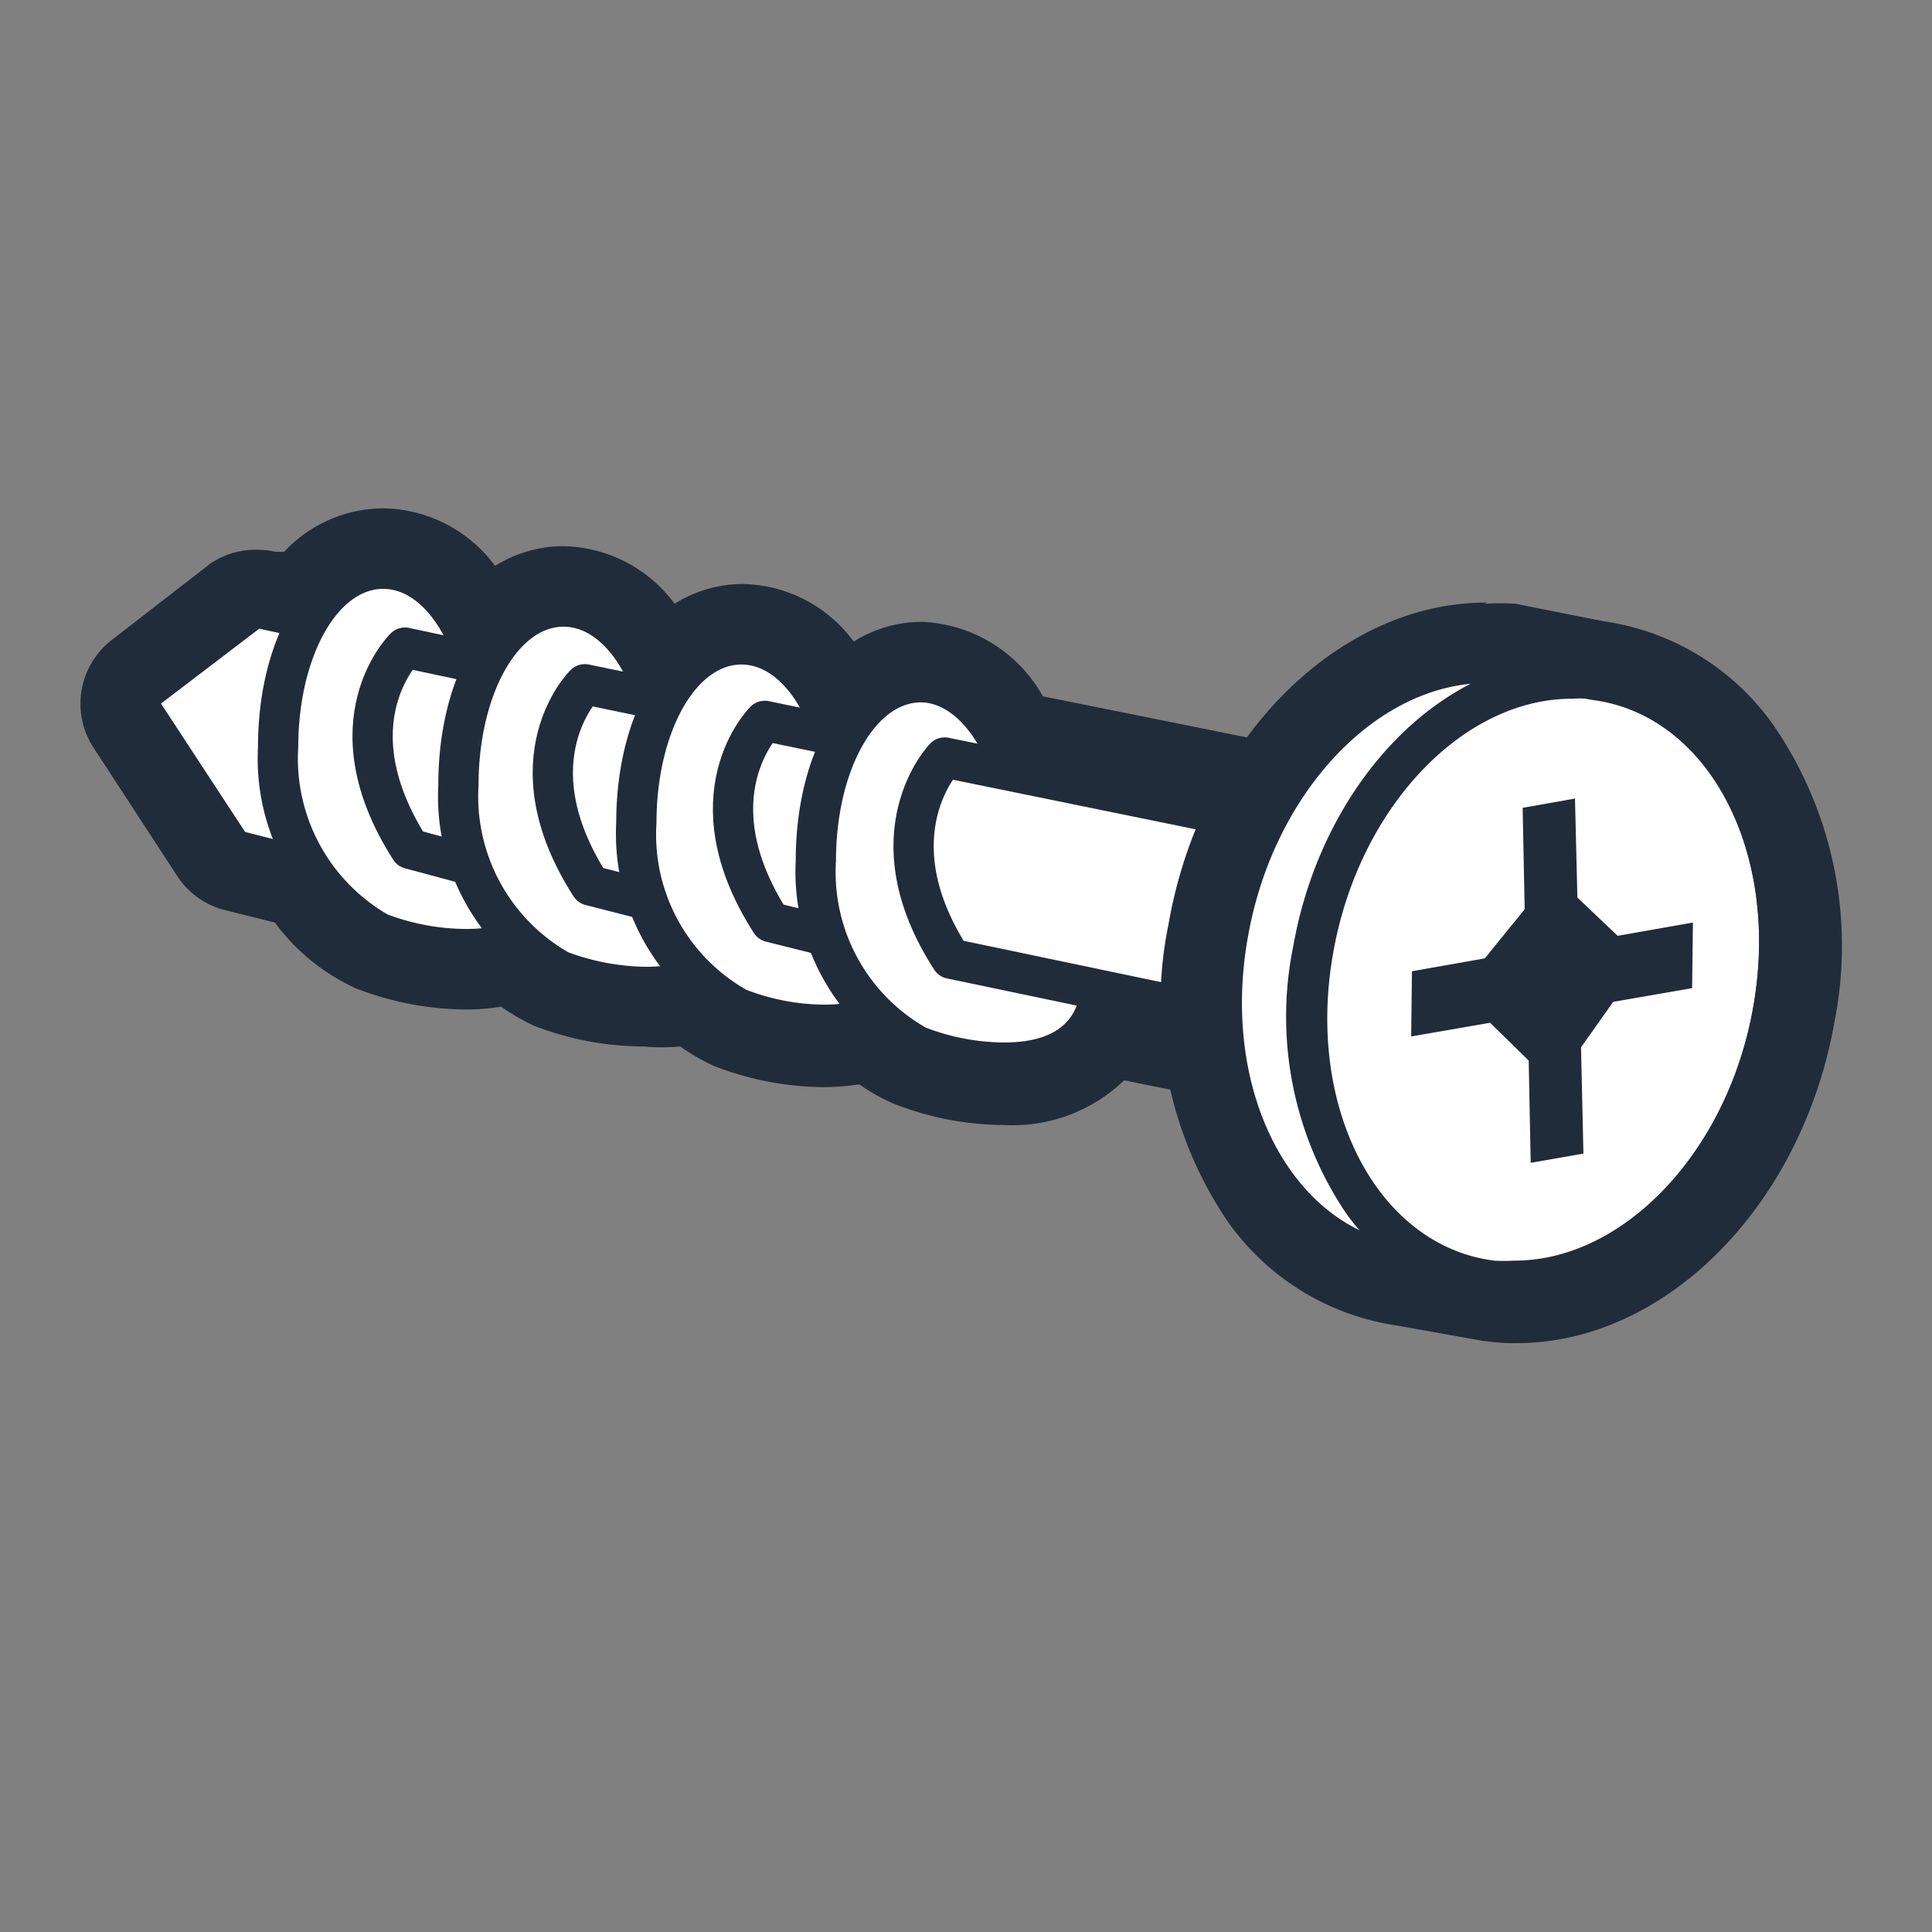 <svg id="icons" xmlns="http://www.w3.org/2000/svg" viewBox="0 0 48 48"><rect x="0" y="0" width="48" height="48" fill="#808080" stroke="none"/><defs><style>.cls-1,.cls-4{fill:#fff;}.cls-2{fill:#212c3a;}.cls-3{fill:none;}.cls-3,.cls-4{stroke:#212c3a;stroke-linejoin:round;}</style></defs><title>concrete</title><path class="cls-1" d="M35,27.2l-.2,0L27.5,25.69a2.83,2.83,0,0,1-2.57,1.21,6.58,6.58,0,0,1-2.34-.45,3.8,3.8,0,0,1-1-.64,4,4,0,0,1-1.14.15,6.55,6.55,0,0,1-2.32-.45,3.8,3.8,0,0,1-1-.64A4,4,0,0,1,16,25a6.55,6.55,0,0,1-2.32-.45,3.56,3.56,0,0,1-1-.64,4,4,0,0,1-1.14.15,6.61,6.61,0,0,1-2.33-.45A4.3,4.3,0,0,1,7.43,22l-1.6-.4a1.05,1.05,0,0,1-.6-.43L3.16,18a1,1,0,0,1,.23-1.34l2.44-1.85a1,1,0,0,1,.61-.21.69.69,0,0,1,.2,0l.79.16a2.53,2.53,0,0,1,2.09-1.18A2.88,2.88,0,0,1,12,15.48l.11,0A2.45,2.45,0,0,1,14,14.57a2.84,2.84,0,0,1,2.44,1.8l.16.05a2.46,2.46,0,0,1,1.85-.91,2.8,2.8,0,0,1,2.42,1.76h0l.17,0a2.43,2.43,0,0,1,1.83-.88,2.79,2.79,0,0,1,2.4,1.74L36.21,20.4a1,1,0,0,1,.63.43,1,1,0,0,1,.15.75L36,26.4a1,1,0,0,1-1,.8Z"/><path class="cls-2" d="M9.52,14.63c.73,0,1.37.69,1.76,1.73l.47.09-.11,2.08v0a2.11,2.11,0,0,0,.24.5c.12-2,1-3.49,2.09-3.49.72,0,1.36.67,1.74,1.68l.51.1-.12,2.18a2.31,2.31,0,0,0,.23.46c.12-1.95,1-3.48,2.09-3.48.71,0,1.34.65,1.72,1.64l.55.11-.12,2.25a3.14,3.14,0,0,0,.21.42c.12-1.95,1-3.48,2.09-3.48.71,0,1.33.64,1.71,1.62L36,21.38,35,26.2,26.8,24.52c0,.06,0,.1,0,.12-.15,1-1,1.26-1.9,1.26A5.49,5.49,0,0,1,23,25.53a3.23,3.23,0,0,1-1.16-.92,2.36,2.36,0,0,1-1.37.35,5.47,5.47,0,0,1-1.92-.37,3.12,3.12,0,0,1-1.16-.92A2.36,2.36,0,0,1,16,24a5.7,5.7,0,0,1-1.92-.36,3.26,3.26,0,0,1-1.16-.93,2.36,2.36,0,0,1-1.37.35,5.46,5.46,0,0,1-1.92-.36,3.55,3.55,0,0,1-1.57-1.54l-2-.51L4,17.48l2.44-1.86,1.5.32c.39-.84.94-1.31,1.58-1.31m0-2a3.38,3.38,0,0,0-2.46,1.08l-.21,0a2,2,0,0,0-.41-.05A2,2,0,0,0,5.23,14L2.79,15.89a2,2,0,0,0-.47,2.68L4.4,21.76a2,2,0,0,0,1.18.85l1.25.31a5.14,5.14,0,0,0,2,1.63,7.63,7.63,0,0,0,2.73.53,5.1,5.1,0,0,0,.89-.07,5.39,5.39,0,0,0,.83.48A7.63,7.63,0,0,0,16,26,5,5,0,0,0,16.9,26a5.39,5.39,0,0,0,.83.48,7.63,7.63,0,0,0,2.73.53,6.18,6.18,0,0,0,.89-.07,4.62,4.62,0,0,0,.83.47,7.48,7.48,0,0,0,2.75.54,4,4,0,0,0,3-1.11l6.72,1.37a1.81,1.81,0,0,0,.4,0,2,2,0,0,0,2-1.6l1-4.82a2,2,0,0,0-1.56-2.36L25.91,17.3a3.61,3.61,0,0,0-3-1.85,3.18,3.18,0,0,0-1.7.49,3.49,3.49,0,0,0-2.75-1.43,3.18,3.18,0,0,0-1.7.49A3.51,3.51,0,0,0,14,13.57a3.18,3.18,0,0,0-1.7.49,3.51,3.51,0,0,0-2.75-1.43Z"/><path class="cls-1" d="M8.77,21.85H8.65L6,21.15a.49.49,0,0,1-.3-.21L3.58,17.75a.5.5,0,0,1,.12-.67l2.43-1.85a.51.51,0,0,1,.31-.11l.1,0,2.54.54a.5.5,0,0,1,.4.51l-.21,5.19a.51.51,0,0,1-.2.38A.53.53,0,0,1,8.77,21.85Z"/><path class="cls-2" d="M6.44,15.62,9,16.17l-.21,5.19-2.7-.69L4,17.48l2.44-1.86m0-1a1,1,0,0,0-.61.21L3.39,16.68A1,1,0,0,0,3.16,18l2.07,3.19a1.05,1.05,0,0,0,.6.43l2.69.68a1.09,1.09,0,0,0,.25,0,1,1,0,0,0,.6-.2,1,1,0,0,0,.4-.76L10,16.21a1,1,0,0,0-.8-1l-2.53-.54-.21,0Z"/><path class="cls-1" d="M11.57,23.58a6.23,6.23,0,0,1-2.14-.4,5,5,0,0,1-2.52-4.62c0-2.48,1.15-4.43,2.61-4.43s2.6,1.91,2.62,4.36c.1.22.5.87.81,1.36,1,1.54,1.07,1.77,1,2C13.88,22.53,13.43,23.58,11.57,23.58Z"/><path class="cls-2" d="M9.52,14.63c1.17,0,2.12,1.76,2.12,3.93,0,.28,1.88,3,1.84,3.27-.15,1-1,1.25-1.91,1.25a5.64,5.64,0,0,1-1.94-.36,4.48,4.48,0,0,1-2.22-4.16c0-2.17.94-3.93,2.11-3.93m0-1c-1.77,0-3.11,2.12-3.11,4.93a5.45,5.45,0,0,0,2.82,5.07,6.68,6.68,0,0,0,2.34.45c1.61,0,2.69-.78,2.9-2.1.08-.48-.11-.8-1.1-2.4-.24-.39-.59-.95-.73-1.21-.06-2.71-1.38-4.74-3.12-4.74Z"/><path class="cls-1" d="M16,24.52a5.85,5.85,0,0,1-2.13-.41,5,5,0,0,1-2.53-4.61c0-2.48,1.15-4.43,2.61-4.43s2.6,1.91,2.62,4.36c.1.22.5.87.81,1.36,1,1.54,1.07,1.77,1,2.05C18.33,23.47,17.89,24.52,16,24.52Z"/><path class="cls-2" d="M14,15.57c1.17,0,2.12,1.76,2.12,3.93,0,.27,1.88,3,1.84,3.26-.15,1-1,1.26-1.91,1.26a5.77,5.77,0,0,1-1.93-.36,4.47,4.47,0,0,1-2.23-4.16c0-2.17.94-3.93,2.11-3.93m0-1c-1.77,0-3.11,2.12-3.11,4.93a5.45,5.45,0,0,0,2.82,5.07A6.68,6.68,0,0,0,16,25c1.61,0,2.69-.78,2.9-2.1.08-.49-.11-.8-1.1-2.4-.24-.39-.59-.95-.73-1.21C17,16.59,15.71,14.57,14,14.57Z"/><path class="cls-1" d="M20.47,25.46a5.85,5.85,0,0,1-2.13-.41,5,5,0,0,1-2.53-4.61C15.81,18,17,16,18.42,16S21,17.92,21,20.37c.1.21.5.87.81,1.36.95,1.54,1.07,1.77,1,2.05C22.78,24.41,22.34,25.46,20.47,25.46Z"/><path class="cls-2" d="M18.42,16.51c1.17,0,2.12,1.76,2.12,3.93,0,.27,1.88,3,1.84,3.26-.15,1-1,1.26-1.91,1.26a5.48,5.48,0,0,1-1.93-.37,4.44,4.44,0,0,1-2.23-4.15c0-2.17.94-3.93,2.11-3.93m0-1c-1.77,0-3.11,2.12-3.11,4.93a5.46,5.46,0,0,0,2.83,5.07,6.56,6.56,0,0,0,2.33.45c1.61,0,2.69-.79,2.9-2.1.08-.49-.11-.8-1.1-2.4-.24-.39-.59-1-.73-1.21-.06-2.72-1.38-4.74-3.12-4.74Z"/><path class="cls-1" d="M24.93,26.4A6.09,6.09,0,0,1,22.79,26a5,5,0,0,1-2.53-4.61c0-2.48,1.15-4.43,2.61-4.43s2.6,1.91,2.62,4.36c.1.21.51.87.81,1.35.95,1.55,1.07,1.78,1,2.06C27.23,25.35,26.79,26.4,24.93,26.4Z"/><path class="cls-2" d="M22.87,17.45C24,17.45,25,19.21,25,21.38c0,.27,1.88,3,1.84,3.26-.15,1-1,1.26-1.9,1.26A5.49,5.49,0,0,1,23,25.53a4.45,4.45,0,0,1-2.23-4.15c0-2.17.94-3.93,2.11-3.93m0-1c-1.77,0-3.11,2.12-3.11,4.93a5.46,5.46,0,0,0,2.83,5.07,6.58,6.58,0,0,0,2.34.45,2.61,2.61,0,0,0,2.89-2.1c.08-.49-.11-.8-1.1-2.4-.24-.39-.59-1-.73-1.22-.06-2.71-1.38-4.73-3.12-4.73Z"/><path class="cls-3" d="M11.75,16.45l-1.69-.36s-1.89,1.84.13,5l1.3.35"/><path class="cls-3" d="M16.22,17.35,14.53,17s-1.88,1.85.14,5l1.29.33"/><path class="cls-3" d="M20.69,18.26,19,17.91s-1.87,1.85.15,5l1.28.32"/><path class="cls-4" d="M23.47,18.82s-1.84,1.9.16,5L35,26.2l1-4.82Z"/><path class="cls-1" d="M37.64,32.35a4.58,4.58,0,0,1-.64,0l-2.22-.39a5.27,5.27,0,0,1-3.5-2.17A8.69,8.69,0,0,1,30,23.13c.71-4.08,3.69-7.16,6.92-7.16a4.68,4.68,0,0,1,.64,0l2.21.4a5.26,5.26,0,0,1,3.51,2.16,8.7,8.7,0,0,1,1.3,6.63c-.71,4.08-3.68,7.15-6.91,7.15Z"/><path class="cls-2" d="M36.89,17a4.36,4.36,0,0,1,.51,0l2.16.39c2.89.37,4.68,3.79,4,7.64-.63,3.61-3.22,6.32-5.93,6.32a4.36,4.36,0,0,1-.51,0L35,30.93c-2.89-.37-4.68-3.79-4-7.63.63-3.62,3.22-6.33,5.93-6.33m0-2c-3.71,0-7.11,3.43-7.9,8a9.68,9.68,0,0,0,1.48,7.39,6.25,6.25,0,0,0,4.18,2.57c2.14.38,2.16.39,2.22.39a4.9,4.9,0,0,0,.77.05c3.71,0,7.1-3.43,7.9-8A9.68,9.68,0,0,0,44.05,18a6.23,6.23,0,0,0-4.18-2.56l-.51-.1L37.65,15a6.47,6.47,0,0,0-.76,0Z"/><path class="cls-2" d="M39.05,17.36a4.36,4.36,0,0,1,.51,0c2.89.37,4.68,3.79,4,7.64-.63,3.61-3.22,6.32-5.93,6.32a4.36,4.36,0,0,1-.51,0c-2.89-.37-4.68-3.79-4-7.63.63-3.62,3.22-6.33,5.93-6.33m0-1h0c-3.23,0-6.2,3.08-6.92,7.15a8.75,8.75,0,0,0,1.31,6.63A5.28,5.28,0,0,0,37,32.31a4.49,4.49,0,0,0,.64,0c3.23,0,6.2-3.07,6.91-7.15a8.7,8.7,0,0,0-1.3-6.63,5.3,5.3,0,0,0-3.56-2.17,4.58,4.58,0,0,0-.64,0Z"/><polygon class="cls-2" points="42.04 24.55 42.06 22.92 40.19 23.25 39.19 22.3 39.13 19.84 37.83 20.07 37.88 22.59 36.89 23.81 35.08 24.13 35.06 25.75 37.02 25.41 37.98 26.35 38.03 28.89 39.34 28.66 39.28 26.02 40.08 24.89 42.04 24.55"/></svg>